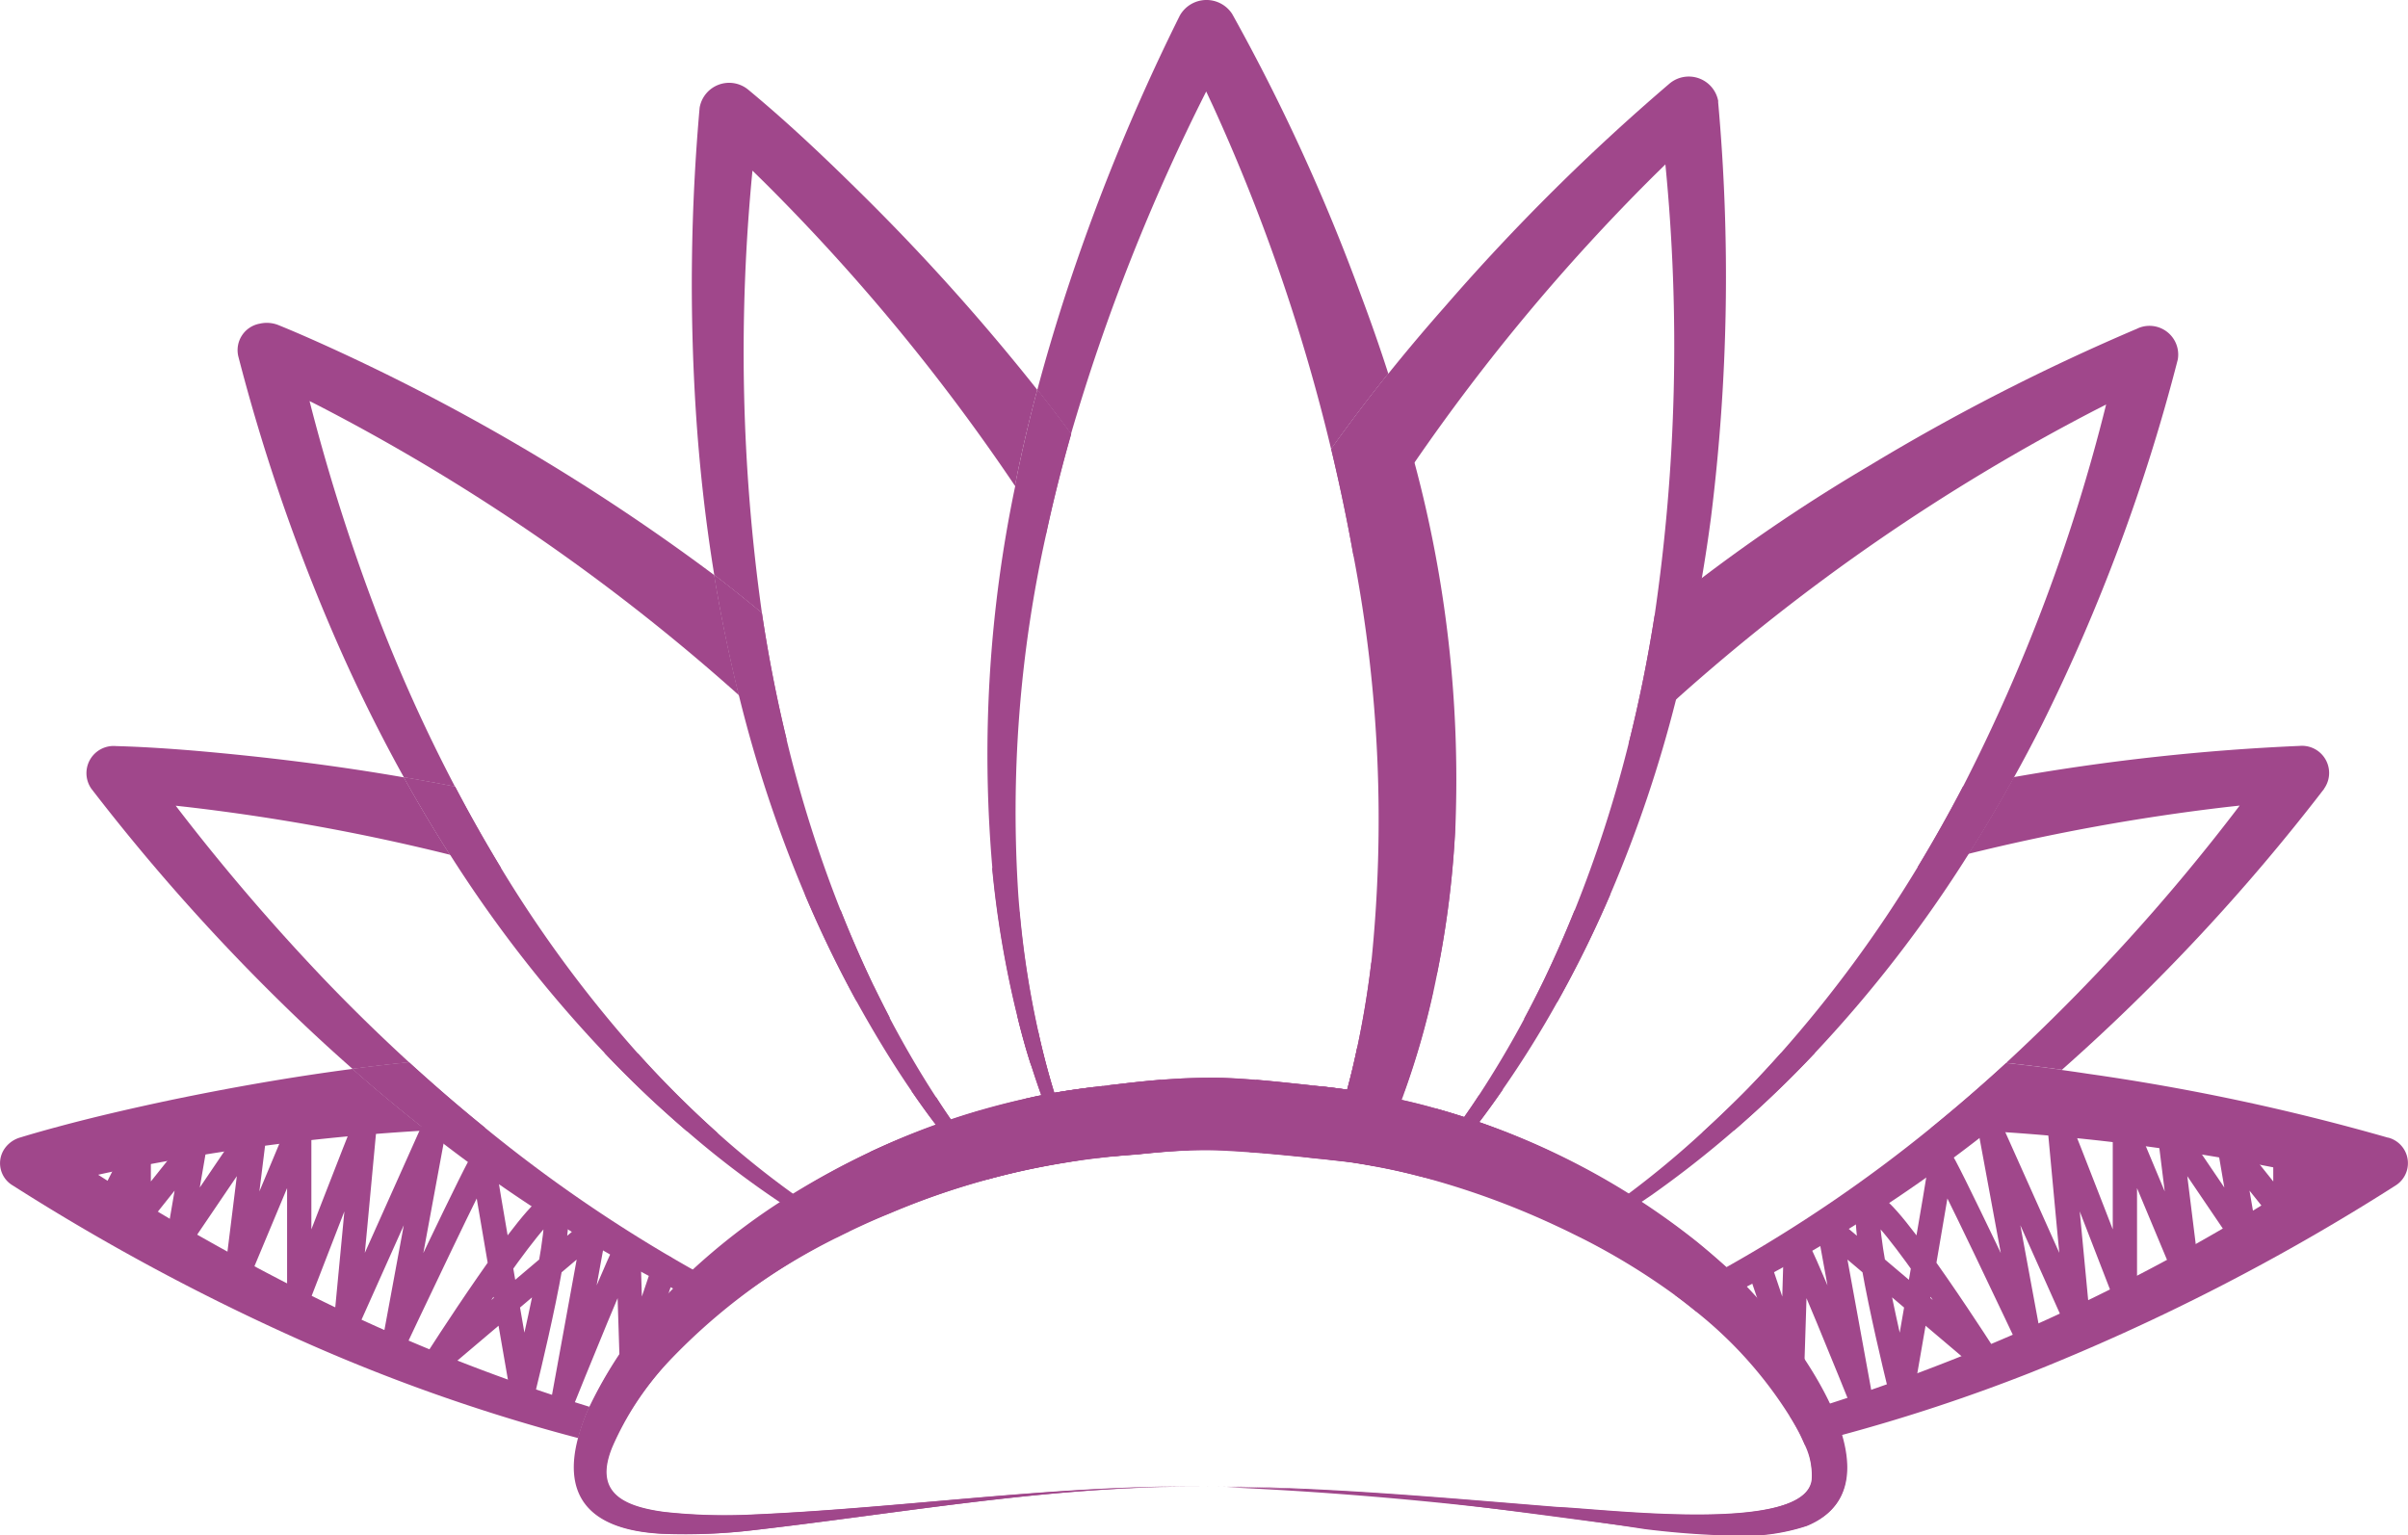 <?xml version="1.0" encoding="UTF-8"?>
<svg xmlns="http://www.w3.org/2000/svg" xmlns:xlink="http://www.w3.org/1999/xlink" width="99.166" height="63.234" viewBox="0 0 99.166 63.234">
  <defs>
    <clipPath id="clip-path">
      <rect id="Rectangle_642" data-name="Rectangle 642" width="99.166" height="63.234" fill="#a0478b"></rect>
    </clipPath>
  </defs>
  <g id="Group_6886" data-name="Group 6886" transform="translate(-1471.418 -865.146)">
    <g id="Group_6885" data-name="Group 6885" transform="translate(1471.418 865.146)">
      <g id="Group_6884" data-name="Group 6884" clip-path="url(#clip-path)">
        <path id="Path_43726" data-name="Path 43726" d="M166.765,98.048l-.052-.147-.057.165-.017.048.1.078.112.087c-.03-.078-.057-.154-.084-.232m14.374-27.342q-.477-1.852-1.071-3.675-1.223,1.525-2.356,3.112c.35,1.462.661,2.94.924,4.423a57.527,57.527,0,0,1,.726,16.747q-.186,1.556-.487,3.048c-.03.151-.06.3-.094.45q-.179.864-.41,1.717c-.127.475-.266.946-.413,1.419-.1.317-.2.636-.3.953a.192.192,0,0,1-.012.034q-.026.09-.06.179c-.03.094-.062.186-.094.278.221.025.44.05.654.073l.283.032c.353.05.7.108,1.054.174.134-.292.266-.583.393-.877.072-.168.144-.333.214-.5.055-.133.109-.266.162-.4.127-.314.249-.629.365-.948q.071-.186.134-.372a33.38,33.38,0,0,0,1.173-4.09c.05-.232.1-.466.144-.7a40.1,40.1,0,0,0,.763-6.154,50.313,50.313,0,0,0-1.687-14.922m-13.9,28.551c-.065-.147-.124-.294-.181-.441-.072-.177-.139-.356-.206-.535v0c-.03-.078-.057-.154-.084-.232l-.052-.147c-.032-.087-.062-.174-.092-.262-.112-.324-.219-.65-.318-.98-.256-.831-.477-1.678-.664-2.534a38.8,38.8,0,0,1-.76-4.905c-.022-.223-.04-.445-.057-.666a52.54,52.54,0,0,1,1.151-14.938q.444-2.059,1.026-4.095-.678-.919-1.387-1.818c-.072.269-.142.533-.206.792q-.4,1.57-.713,3.163a53.987,53.987,0,0,0-.947,15.693v0a42.15,42.15,0,0,0,1.034,6.124c.1.427.216.854.335,1.278.067.23.137.459.209.686.139.441.286.881.442,1.318.114.324.236.645.365.966l.1.241.067.158c.062.151.127.3.194.45.132.3.271.6.42.891a.245.245,0,0,0,.017.037c.129-.023.258-.041.388-.06a1.963,1.963,0,0,1-.077-.186m0,0c-.065-.147-.124-.294-.181-.441-.072-.177-.139-.356-.206-.535v0c-.03-.078-.057-.154-.084-.232l-.052-.147-.057.165-.017.048c-.017-.011-.032-.025-.05-.037-.037,0-.077.011-.117.018-.02-.053-.04-.1-.062-.156a.873.873,0,0,0-.077-.06c-.035.028-.07.055-.1.087l.067.158c.062.151.127.3.194.45.132.3.271.6.42.891a.245.245,0,0,0,.017.037c.129-.023.258-.041.388-.06a1.963,1.963,0,0,1-.077-.186" transform="translate(-122.893 -51.645)" fill="#a0478b"></path>
        <path id="Path_43727" data-name="Path 43727" d="M140.073,101.329l.326.021c.072-.083.147-.163.221-.243l-.547.223m.78-.317c-.077.03-.154.062-.234.094l-.547.223.326.021c.156.014.313.025.47.037-.005-.124-.01-.25-.015-.374M129.816,102.3c-.293-.356-.577-.718-.855-1.086q-.436-.582-.85-1.182c-.209-.3-.413-.606-.609-.914-.694-1.067-1.332-2.167-1.916-3.275q-.343-.658-.663-1.318-.738-1.542-1.36-3.115a52.636,52.636,0,0,1-2.224-7.028c-.42-1.724-.758-3.468-1.021-5.222q-.962-.8-1.963-1.568.41,2.493,1.016,4.953a54.375,54.375,0,0,0,2.706,8.178q.894,2.124,2,4.173c.042.078.084.156.129.234.7,1.265,1.449,2.511,2.274,3.714.325.475.661.946,1.011,1.4.291.388.591.771.9,1.145.266.321.537.638.818.95q.086.1.179.2c.07-.021.139-.041.209-.057a.333.333,0,0,1,.07-.018c.079-.023.159-.046.239-.064-.03-.034-.057-.069-.087-.106m1.844-32.334c-.072.269-.142.533-.207.792q-.395,1.57-.713,3.163.652.971,1.28,1.958.444-2.059,1.027-4.095-.679-.919-1.387-1.818M142.876,98.6c-.723-.076-1.449-.158-2.2-.22q.071.751.117,1.5.033.485.052.971c0,.05,0,.1.008.156.211-.087.417-.17.624-.252l-.507.636c.577.048,1.163.106,1.745.165.035-.491.08-.985.112-1.478.03-.436.052-.872.052-1.311,0-.055,0-.112,0-.168m-2.8,2.725.326.021c.072-.083.147-.163.221-.243l-.547.223" transform="translate(-88.942 -53.903)" fill="#a0478b"></path>
        <path id="Path_43728" data-name="Path 43728" d="M128.854,27.511c-.072.269-.142.533-.206.792q-.4,1.57-.713,3.163a83.08,83.08,0,0,0-10.311-12.493l-.5-.491a77.1,77.1,0,0,0,.39,18.225q-.962-.8-1.963-1.568c-.365-2.245-.616-4.508-.76-6.767a82.4,82.4,0,0,1,.157-12.482,1.233,1.233,0,0,1,2-.744c1.71,1.416,3.28,2.917,4.841,4.464a89.406,89.406,0,0,1,7.065,7.9" transform="translate(-86.136 -11.453)" fill="#a0478b"></path>
        <path id="Path_43729" data-name="Path 43729" d="M185.66,57.431c0,.062-.005.124-.007.188q.175.2.35.4c.323-.025.644-.044.964-.055-.443-.184-.88-.36-1.307-.533m0,0c0,.062-.005.124-.007.188q.175.2.35.4c.323-.025.644-.044.964-.055-.443-.184-.88-.36-1.307-.533m0,0c0,.062-.005.124-.007.188-.005.108-.01.213-.013.321l-.6-.76c.112.046.226.09.34.138.094.037.189.073.283.112.012-.292.025-.583.045-.875.025-.5.062-1,.109-1.494-.472.037-.94.085-1.4.135l-.778.09c0,.083,0,.165,0,.248.007.409.032.817.065,1.226s.067.838.1,1.256a.718.718,0,0,0,.027.2c.313-.03.626-.057.939-.078.415-.041.825-.083,1.235-.115.323-.025.644-.044.964-.055-.443-.184-.88-.36-1.307-.533m23.1-42.67a1.233,1.233,0,0,0-2-.746,87.274,87.274,0,0,0-9.272,9.209q-1.189,1.346-2.314,2.745-1.222,1.525-2.356,3.112c.35,1.462.661,2.94.924,4.423q1.2-1.962,2.5-3.861a82.869,82.869,0,0,1,9.839-11.8l.5-.491a76.656,76.656,0,0,1-.447,18.6c-.278,1.772-.631,3.532-1.071,5.275a52.561,52.561,0,0,1-2.224,6.865q-.578,1.439-1.252,2.848-.391.809-.823,1.614c-.572,1.07-1.2,2.128-1.872,3.156q-.291.448-.6.884c-.283.409-.577.81-.875,1.2s-.631.8-.957,1.194c-.007.009-.018.018-.025.028.025,0,.052.011.08.018.052.014.107.028.162.044.089.023.179.048.268.073.06-.062.117-.126.174-.191q.44-.489.863-.994c.316-.383.626-.774.929-1.166.032-.041.067-.085.1-.129.3-.4.594-.81.877-1.221a42.367,42.367,0,0,0,2.252-3.613,46.774,46.774,0,0,0,2.182-4.437,53.8,53.8,0,0,0,2.7-8.015c.425-1.655.775-3.326,1.061-5q.212-1.239.375-2.481a80.23,80.23,0,0,0,.293-17.146" transform="translate(-137.999 -10.584)" fill="#a0478b"></path>
        <path id="Path_43730" data-name="Path 43730" d="M186.351,15.386q-1.223,1.525-2.356,3.112a77.32,77.32,0,0,0-4.856-14.112c-.094-.2-.191-.411-.288-.617a82.627,82.627,0,0,0-5.569,14.107q-.678-.919-1.386-1.818c.33-1.242.715-2.536,1.1-3.734A84.884,84.884,0,0,1,177.762.645a1.26,1.26,0,0,1,2.16-.067,80.9,80.9,0,0,1,5.3,11.58c.4,1.065.778,2.142,1.126,3.227" transform="translate(-129.177 0)" fill="#a0478b"></path>
        <path id="Path_43731" data-name="Path 43731" d="M219.912,84.482q-.071.138-.141.282-.186,1.556-.487,3.048c-.03.151-.059.3-.094.45q-.179.864-.41,1.717c-.333-.048-.666-.09-1-.126-.137.482-.258.966-.385,1.446l-.044.163a.757.757,0,0,0,.323.9c.059.037.119.076.179.115a.351.351,0,0,1,.038.023c.035.021.069.044.1.067q.276.176.559.351l.283.032c.353.05.7.108,1.054.174.134-.292.266-.583.393-.877-.211-.177-.42-.351-.629-.523-.072-.06-.142-.119-.214-.177l0,0c-.04-.037-.079-.067-.119-.1-.01.025-.022.05-.033.078-.055.131-.107.262-.159.395l-.117-.324-.042-.117-.161-.454.457.376c.017.016.037.03.055.046.015-.044.032-.085.049-.126.159-.39.321-.776.49-1.159a32.78,32.78,0,0,1,1.668-3.347c.1-.181.206-.363.313-.542q.305-.52.636-1.035a40.067,40.067,0,0,0,.763-6.154,38.163,38.163,0,0,0-3.323,5.4m31.412-25.854A87.609,87.609,0,0,0,240.25,64.3a70.383,70.383,0,0,0-6.854,4.6c-.664.51-1.317,1.028-1.956,1.565-.278,1.772-.631,3.532-1.071,5.275q.962-.933,1.966-1.839a83.153,83.153,0,0,1,17.279-11.926c.139-.071.281-.142.422-.216a73.186,73.186,0,0,1-5.887,15.725q-.879,1.69-1.871,3.326a52.284,52.284,0,0,1-5.643,7.669q-.652.733-1.34,1.444-.913.926-1.883,1.813a38.562,38.562,0,0,1-3.054,2.539c-.363.269-.731.53-1.1.78q-.615.42-1.255.808c.159.078.318.156.477.236q.652-.365,1.282-.757c.38-.236.755-.482,1.128-.73l.4-.269a43.129,43.129,0,0,0,3.439-2.695q1.752-1.518,3.328-3.193a53.443,53.443,0,0,0,6.319-8.185q.988-1.556,1.869-3.161c.393-.7.768-1.416,1.131-2.13a76.493,76.493,0,0,0,5.611-15.071,1.183,1.183,0,0,0-1.655-1.283M221.771,93.505l-.025.028c.025,0,.052.011.08.018-.017-.014-.037-.03-.054-.046m0,0-.025.028c.025,0,.052.011.08.018-.017-.014-.037-.03-.054-.046m0,0-.025.028c.025,0,.052.011.08.018-.017-.014-.037-.03-.054-.046" transform="translate(-163.302 -45.097)" fill="#a0478b"></path>
        <path id="Path_43732" data-name="Path 43732" d="M214.132,148.637q-1.364.94-2.647,1.995-.179.864-.41,1.717c-.333-.048-.666-.089-1-.126l-.348-.034-.032,0c-.055.048-.107.1-.159.149-.413.388-.82.79-1.208,1.194-.286.3-.564.6-.825.891-.035.037-.067.076-.1.112s-.087.092-.127.138c-.075.08-.149.161-.221.243.157.014.313.025.47.037.035,0,.067.007.1.009.577.048,1.163.106,1.745.165.045,0,.092.009.137.016.107.009.211.021.318.034.117-.106.236-.209.358-.308a1.146,1.146,0,0,1,.1-.085.884.884,0,0,1,.075-.062c.288-.243.579-.477.877-.707l.067-.053c.04-.03.082-.062.122-.094h0c.042-.034.087-.069.129-.1l.1-.08c.437-.335.887-.663,1.349-.989l.44-.3a33.378,33.378,0,0,0,1.173-4.09c-.164.108-.331.22-.492.335m6.31-3.661q-.578,1.439-1.253,2.848-.391.809-.823,1.614c.455-.243.915-.48,1.379-.714a46.775,46.775,0,0,0,2.182-4.437q-.749.331-1.486.689m17.287-5.355q-.641.11-1.282.234-.88,1.69-1.871,3.326c.7-.188,1.394-.37,2.09-.539q.988-1.556,1.869-3.161c-.268.046-.537.092-.805.14m.487,11.628q-1.51,1.388-3.109,2.686a59.3,59.3,0,0,1-8.427,5.734c-.333.186-.666.37-1,.549-.368.2-.736.388-1.108.574q.447.327.872.677c.365-.165.726-.335,1.086-.512.331-.158.659-.321.987-.489a61.468,61.468,0,0,0,9.975-6.418q1.282-1.005,2.51-2.061c.174-.149.348-.3.519-.457q-1.144-.158-2.3-.282" transform="translate(-155.598 -107.466)" fill="#a0478b"></path>
        <path id="Path_43733" data-name="Path 43733" d="M93.771,125.706l-.04.034a.873.873,0,0,1,.077.06.739.739,0,0,0-.037-.094m-12.1-20.947q-.962-.8-1.963-1.568c.273,1.662.609,3.314,1.016,4.953q1.006.905,1.968,1.836c-.42-1.724-.758-3.468-1.021-5.222M95.754,125.8l-.022-.085c-.119-.477-.246-.957-.385-1.435-.552.069-1.1.145-1.645.241-.256-.831-.477-1.678-.664-2.534a38.8,38.8,0,0,1-.76-4.905c-.358-.634-.738-1.256-1.133-1.866a42.147,42.147,0,0,0,1.034,6.124c.1.427.216.854.335,1.278.067.23.137.459.209.686q.306.64.584,1.29.242.554.465,1.113c.084-.069.167-.138.249-.207s.176-.145.263-.216l-.171.477-.057.165-.092.255c-.03-.073-.06-.149-.092-.225-.02-.053-.04-.1-.062-.156a.739.739,0,0,0-.037-.094l-.04.034c-.035.028-.07.055-.1.087-.087.071-.176.145-.266.22-.047.039-.094.078-.142.119-.669.558-1.359,1.141-2.053,1.731-.062.053-.127.106-.189.161l-.032.028a.341.341,0,0,1,.07-.018c.08-.023.159-.046.239-.064q1.469-.386,2.97-.624l.084-.053.328-.209.335-.213.124-.078.321-.2a.749.749,0,0,0,.338-.826m-11.683,3.656q-.57-.379-1.126-.78a37.018,37.018,0,0,1-3.092-2.488,42.259,42.259,0,0,1-3.288-3.282,51.724,51.724,0,0,1-5.646-7.648q-1-1.649-1.889-3.347-1.051-.207-2.107-.386.9,1.622,1.9,3.188a53.465,53.465,0,0,0,6.359,8.162q.932.981,1.924,1.912c.477.443.967.881,1.464,1.308A38.463,38.463,0,0,0,82.4,129.02c.375.25.758.494,1.143.728q.611.372,1.24.714c.162-.083.323-.163.487-.239-.408-.248-.808-.5-1.2-.769m9.7-3.748-.04.034a.873.873,0,0,1,.077.06.739.739,0,0,0-.037-.094m.117.73c-.067-.149-.132-.3-.194-.45l-.067-.158c-.087.071-.176.145-.266.22-.047.039-.094.078-.142.119-.669.558-1.359,1.141-2.053,1.731-.062.053-.127.106-.189.161l-.032.028a.341.341,0,0,1,.07-.018c.08-.023.159-.046.239-.064q1.469-.386,2.97-.624l.084-.053c-.149-.294-.288-.592-.42-.891" transform="translate(-50.292 -79.505)" fill="#a0478b"></path>
        <path id="Path_43734" data-name="Path 43734" d="M62.644,139.877q-1.051-.207-2.107-.386.9,1.622,1.9,3.188,1.047.255,2.1.544-1-1.649-1.889-3.347m17.242,8.215q-.738-1.542-1.36-3.115c-.49-.236-.987-.466-1.486-.686q.895,2.124,2,4.173c.042.078.084.156.129.234q.7.351,1.384.712-.343-.658-.663-1.318m11.673,6.418c-.089-.1-.182-.2-.276-.3q-.306-.337-.627-.668c-.363-.381-.736-.755-1.111-1.116-.03-.03-.062-.062-.094-.092s-.094-.087-.142-.129l-.35.041c-.552.069-1.1.145-1.645.241-.256-.831-.477-1.678-.664-2.534-.283-.22-.572-.436-.86-.647.1.427.216.854.336,1.278.067.23.136.459.209.686.139.441.286.881.442,1.318-.084.016-.169.032-.253.051-.162.037-.323.073-.485.112q.563.4,1.1.8c.067.05.134.1.2.154a.837.837,0,0,1,.077.06c.06.046.122.092.179.138.018.011.032.025.05.037l.1.078.112.087v0c.289.223.569.45.848.684.117.1.233.2.348.3.03.025.06.051.087.076l.059-.007c.176-.021.353-.041.532-.057.313-.03.626-.057.939-.078.415-.041.825-.083,1.235-.115q-.175-.2-.35-.4M73.414,160.3c-.331-.174-.656-.351-.982-.533a59.953,59.953,0,0,1-8.546-5.835c-1.081-.875-2.125-1.779-3.134-2.7-.778.078-1.553.17-2.329.271q1.484,1.308,3.049,2.536a61.117,61.117,0,0,0,10.152,6.51c.321.161.639.319.959.475h0c.333.161.666.317,1,.471.278-.227.562-.45.852-.663q-.518-.258-1.029-.53" transform="translate(-43.905 -107.473)" fill="#a0478b"></path>
        <path id="Path_43735" data-name="Path 43735" d="M45.019,69.717a66.448,66.448,0,0,0,3.288,7.313q-1.051-.207-2.107-.386a66.8,66.8,0,0,1-3.062-6.28A78.06,78.06,0,0,1,39.381,59.3a1.109,1.109,0,0,1,.887-1.343,1.29,1.29,0,0,1,.793.071c.514.209.979.411,1.459.624a86.282,86.282,0,0,1,16.462,9.663Q59.391,70.8,60,73.265a83.257,83.257,0,0,0-17.252-11.9c-.142-.073-.286-.147-.432-.218a80.474,80.474,0,0,0,2.706,8.573" transform="translate(-29.568 -44.626)" fill="#a0478b"></path>
        <path id="Path_43736" data-name="Path 43736" d="M23.932,143.348q1.722,1.808,3.626,3.555c-.778.078-1.553.17-2.329.271Q23.8,145.918,22.45,144.6a84.482,84.482,0,0,1-7.975-8.963,1.119,1.119,0,0,1,1.014-1.76c1.1.03,2.132.1,3.211.188,2.87.248,5.766.6,8.641,1.1q.9,1.622,1.9,3.188a85.625,85.625,0,0,0-10.8-1.965l-.495-.055a87.207,87.207,0,0,0,5.989,7.017" transform="translate(-10.71 -103.145)" fill="#a0478b"></path>
        <path id="Path_43737" data-name="Path 43737" d="M223.936,191.771c.032-.041.067-.085.1-.129.3-.4.594-.81.877-1.221-.333.08-.666.168-1,.257q-.291.448-.6.884c-.393-.129-.79-.25-1.19-.36q-.883.279-1.757.594-.377.138-.753.282l-.251.1-.077.03c-.5.191-1.009.4-1.523.634l-.062.028-.139.062c-.214.1-.425.193-.639.3.107.009.211.021.318.034l.368.037c.221.025.44.05.654.073l.283.032c.353.05.7.108,1.054.174.624.112,1.245.25,1.859.411.025,0,.052.011.08.018.052.014.107.028.162.044.147-.041.293-.08.442-.117.731-.191,1.476-.365,2.232-.523q1.2-.255,2.428-.461-1.4-.658-2.868-1.175m37.429.634a91.343,91.343,0,0,0-12.341-2.63q-.544-.083-1.089-.158-1.144-.158-2.3-.282-1.51,1.388-3.109,2.686c.8.028,1.59.064,2.381.115a86.937,86.937,0,0,1,12.761,1.7l.472.1a82.04,82.04,0,0,1-19.789,9.429c-.263.083-.527.163-.79.239-.283.085-.567.165-.85.246.122.193.236.39.345.59s.2.4.286.6c.261-.062.519-.126.778-.193s.49-.126.733-.191a73.094,73.094,0,0,0,7.724-2.548,89.692,89.692,0,0,0,15.09-7.731,1.087,1.087,0,0,0-.3-1.976m-25.015-3.471q-.652.733-1.339,1.444-.913.926-1.884,1.813c.435-.034.872-.062,1.31-.087q1.752-1.518,3.328-3.193c-.472,0-.944.009-1.414.023" transform="translate(-163.016 -145.55)" fill="#a0478b"></path>
        <path id="Path_43738" data-name="Path 43738" d="M340.852,135.637a82.849,82.849,0,0,1-10.8,11.575q-1.144-.158-2.3-.282a82.156,82.156,0,0,0,9.62-10.6l-.482.053a85.56,85.56,0,0,0-10.689,1.935q.988-1.556,1.869-3.161a90.16,90.16,0,0,1,11.765-1.285,1.118,1.118,0,0,1,1.014,1.761" transform="translate(-245.138 -103.147)" fill="#a0478b"></path>
        <path id="Path_43739" data-name="Path 43739" d="M68.962,203.75c-.261-.073-.522-.152-.78-.23a8.36,8.36,0,0,0-.465,1.288c.239.062.477.124.718.181s.45.112.676.165a8.777,8.777,0,0,1,.594-1.191c-.249-.069-.5-.14-.743-.213m1.218-14.78c-.46-.016-.922-.025-1.384-.03q.932.981,1.924,1.912c.477.443.967.881,1.464,1.308.43.028.857.057,1.285.092a42.258,42.258,0,0,1-3.288-3.282m-11.755.631q1.484,1.308,3.049,2.536c.8-.044,1.605-.08,2.413-.106-1.081-.875-2.125-1.779-3.134-2.7-.778.078-1.553.17-2.329.271m30.632,3.588c-.157-.073-.313-.147-.472-.218s-.343-.154-.517-.227-.378-.163-.567-.241c-.221-.092-.445-.181-.669-.269-.052-.021-.107-.041-.159-.06h0c-.793-.312-1.6-.594-2.408-.854-.4.117-.8.243-1.188.376q-.313-.451-.609-.914c-.06-.018-.122-.034-.181-.05-.281-.078-.564-.151-.845-.223.326.475.661.946,1.011,1.4-.932.333-1.849.709-2.744,1.127q1.2.21,2.368.466c.708.154,1.409.321,2.095.5.142.037.281.073.42.115a.221.221,0,0,1,.037.009c.08-.023.159-.046.239-.064q1.469-.386,2.97-.624a.855.855,0,0,1,.1-.016c.129-.023.258-.041.388-.06.271-.039.544-.076.818-.106l.06-.007-.147-.069" transform="translate(-43.906 -145.573)" fill="#a0478b"></path>
        <path id="Path_43740" data-name="Path 43740" d="M126.172,196.459c-.03.094-.062.186-.094.278.221.025.44.05.654.073q-.283-.176-.559-.351m-2.778-.358c-.077.03-.154.062-.234.094-.075.08-.149.161-.221.243.157.014.313.025.47.037l-.015-.374m-7.9.712-.084.053a.852.852,0,0,1,.1-.016.247.247,0,0,1-.017-.037m31.82,11.288a8.972,8.972,0,0,0-.5-1.292,19.947,19.947,0,0,0-3.42-4.816c-.244-.252-.467-.471-.664-.647-.055-.051-.112-.1-.169-.151-.405-.365-.82-.725-1.245-1.07-.721-.569-1.474-1.109-2.252-1.616q-.261-.172-.529-.337a30.812,30.812,0,0,0-3.268-1.783q-1.4-.658-2.868-1.175c-.206-.071-.41-.142-.619-.209-.393-.129-.79-.25-1.19-.36q-.69-.2-1.392-.353l-.306-.069c-.286-.062-.572-.119-.86-.17-.358-.067-.716-.126-1.076-.177-.333-.048-.666-.09-1-.126l-.348-.034-.032,0-.162-.018c-.723-.076-1.449-.158-2.2-.22-.457-.039-.924-.069-1.407-.087a21.847,21.847,0,0,0-2.512.085c-.472.037-.939.085-1.4.135l-.778.09-.231.028-.35.041c-.552.069-1.1.145-1.645.241-.132.023-.263.046-.4.073q-.071.01-.142.028c-.085.016-.169.032-.253.051-.162.037-.323.073-.485.112-.6.14-1.19.3-1.777.471-.4.117-.8.243-1.188.376-.209.069-.417.142-.624.218-.932.333-1.849.709-2.744,1.127a30.584,30.584,0,0,0-3.149,1.7c-.181.115-.363.23-.542.347a26.769,26.769,0,0,0-3.584,2.78c-.276.255-.547.514-.808.78-.209.211-.413.427-.614.645a17.979,17.979,0,0,0-2.831,4.228,8.361,8.361,0,0,0-.465,1.288c-.537,2.02.072,3.753,3.439,3.934a23.742,23.742,0,0,0,3.763-.145c5.472-.629,10.91-1.586,16.424-1.767.4-.014.8-.023,1.2-.028-5.907.041-11.775.9-17.669,1.157a22.694,22.694,0,0,1-3.611-.106c-1.837-.241-2.908-.87-2.15-2.692,0,0,0,0,0-.007a8.776,8.776,0,0,1,.594-1.191,14.385,14.385,0,0,1,1.635-2.222,19.156,19.156,0,0,1,2.252-2.148c.278-.227.562-.45.852-.663a26.859,26.859,0,0,1,3.956-2.4c.162-.083.323-.163.487-.239q.805-.389,1.628-.732a31.19,31.19,0,0,1,3.835-1.347c.07-.021.139-.041.209-.057a.34.34,0,0,1,.07-.018c.08-.023.159-.046.239-.064q1.469-.386,2.97-.624a.852.852,0,0,1,.1-.016c.129-.023.258-.041.388-.06.271-.039.544-.076.818-.106l.06-.007c.176-.021.353-.041.532-.057.313-.03.626-.057.939-.078.415-.041.825-.083,1.235-.115.323-.025.644-.044.964-.055.415-.016.833-.021,1.25,0,.3.011.6.03.912.05l.326.021c.157.014.313.025.47.037.035,0,.067.007.1.009.577.048,1.163.106,1.745.165.045,0,.092.009.137.016.107.009.211.021.318.034l.368.037c.221.025.44.05.654.073l.283.032c.353.05.7.108,1.054.174.624.112,1.245.25,1.859.411.025,0,.052.011.08.018.052.014.107.028.162.044.089.023.179.048.268.073a33.182,33.182,0,0,1,4.846,1.772c.3.138.6.278.9.425.159.078.318.156.477.236a27.784,27.784,0,0,1,3.795,2.321q.447.327.872.677a17.122,17.122,0,0,1,3.852,4.3c.122.193.236.39.345.59s.2.4.286.6a2.846,2.846,0,0,1,.288,1.446c-.276,2.263-8.522,1.216-10.5,1.136-4.1-.335-8.2-.7-12.306-.81a.262.262,0,0,0-.042,0c-.239-.007-.48-.014-.721-.018-.067,0-.137,0-.206,0-.112,0-.224,0-.333,0a157.615,157.615,0,0,1,17.222,1.724,35.634,35.634,0,0,0,3.733.273,8.191,8.191,0,0,0,2.95-.4c1.665-.691,1.9-2.119,1.431-3.723" transform="translate(-71.483 -148.991)" fill="#a0478b"></path>
        <path id="Path_43741" data-name="Path 43741" d="M24.276,205.74a8.359,8.359,0,0,0-.465,1.288,74.271,74.271,0,0,1-11.064-3.865A91.468,91.468,0,0,1,.526,196.623a1.062,1.062,0,0,1-.316-1.547,1.187,1.187,0,0,1,.644-.436c.532-.163,1.024-.3,1.536-.438,1.516-.409,3.047-.76,4.583-1.086,2.488-.519,5.008-.962,7.547-1.295q1.484,1.308,3.049,2.536a87.809,87.809,0,0,0-13.045,1.719c-.159.034-.321.069-.482.106q3.977,2.544,8.223,4.7a75.668,75.668,0,0,0,12.011,4.857" transform="translate(0 -147.792)" fill="#a0478b"></path>
        <path id="Path_43742" data-name="Path 43742" d="M120.952,210.213c-6.176-.016-12.244,1.1-18.353,1.8a23.653,23.653,0,0,1-3.763.144c-6.627-.356-2.568-6.733-.144-9.451a29.873,29.873,0,0,1,15.513-8.553c1.248-.267,2.518-.4,3.793-.551a28.439,28.439,0,0,1,3.915-.22c1.345.05,2.573.2,3.8.327a30.221,30.221,0,0,1,15.71,6.412c.484.392.953.8,1.414,1.22,2.125,1.909,7.482,8.683,3.154,10.478a8.191,8.191,0,0,1-2.951.4,35.638,35.638,0,0,1-3.732-.274c-6.1-.774-12.182-1.75-18.354-1.733m0,0c4.925-.007,9.836.45,14.739.847,1.984.079,10.231,1.127,10.5-1.135a3.752,3.752,0,0,0-.572-2.049c-2.136-3.886-6.069-6.651-10.24-8.548a30.568,30.568,0,0,0-8.267-2.492c-1.721-.194-3.657-.407-5.313-.475a25.294,25.294,0,0,0-3.449.174,31.238,31.238,0,0,0-10.161,2.436,25.058,25.058,0,0,0-9.173,6.183,12.416,12.416,0,0,0-2.233,3.419c-.759,1.824.313,2.452,2.151,2.694a22.873,22.873,0,0,0,3.61.105c6.138-.266,12.248-1.19,18.4-1.16" transform="translate(-71.559 -148.987)" fill="#a0478b"></path>
      </g>
    </g>
    <path id="Path_43743" data-name="Path 43743" d="M-18278.115,7500.375l1.246-2.458v2.883l2.3-2.883-.67,3.9,3.162-4.664-.768,6.189,2.586-6.189v6.868s2.684-6.953,2.684-6.868-.768,8.14-.768,8.14l3.641-8.14-1.629,8.818s3.641-7.716,3.641-7.461,1.629,9.582,1.629,9.582,1.918-7.631,1.246-7.716-4.887,6.529-4.887,6.529l6.611-5.6-1.264,6.935s2.65-6.6,2.65-6.175.145,4.836.145,4.836l1.342-3.985" transform="translate(19754 -6585.56)" fill="none" stroke="#a0478b" stroke-linecap="round" stroke-linejoin="round" stroke-width="1"></path>
    <path id="Path_43744" data-name="Path 43744" d="M-18255.221,7500.375l-1.246-2.458v2.883l-2.3-2.883.67,3.9-3.162-4.664.768,6.189-2.586-6.189v6.868s-2.684-6.953-2.684-6.868.768,8.14.768,8.14l-3.641-8.14,1.629,8.818s-3.641-7.716-3.641-7.461-1.629,9.582-1.629,9.582-1.918-7.631-1.246-7.716,4.887,6.529,4.887,6.529l-6.611-5.6,1.264,6.935s-2.65-6.6-2.65-6.175-.145,4.836-.145,4.836l-1.342-3.985" transform="translate(19822.002 -6585.56)" fill="none" stroke="#a0478b" stroke-linecap="round" stroke-linejoin="round" stroke-width="1"></path>
  </g>
</svg>
